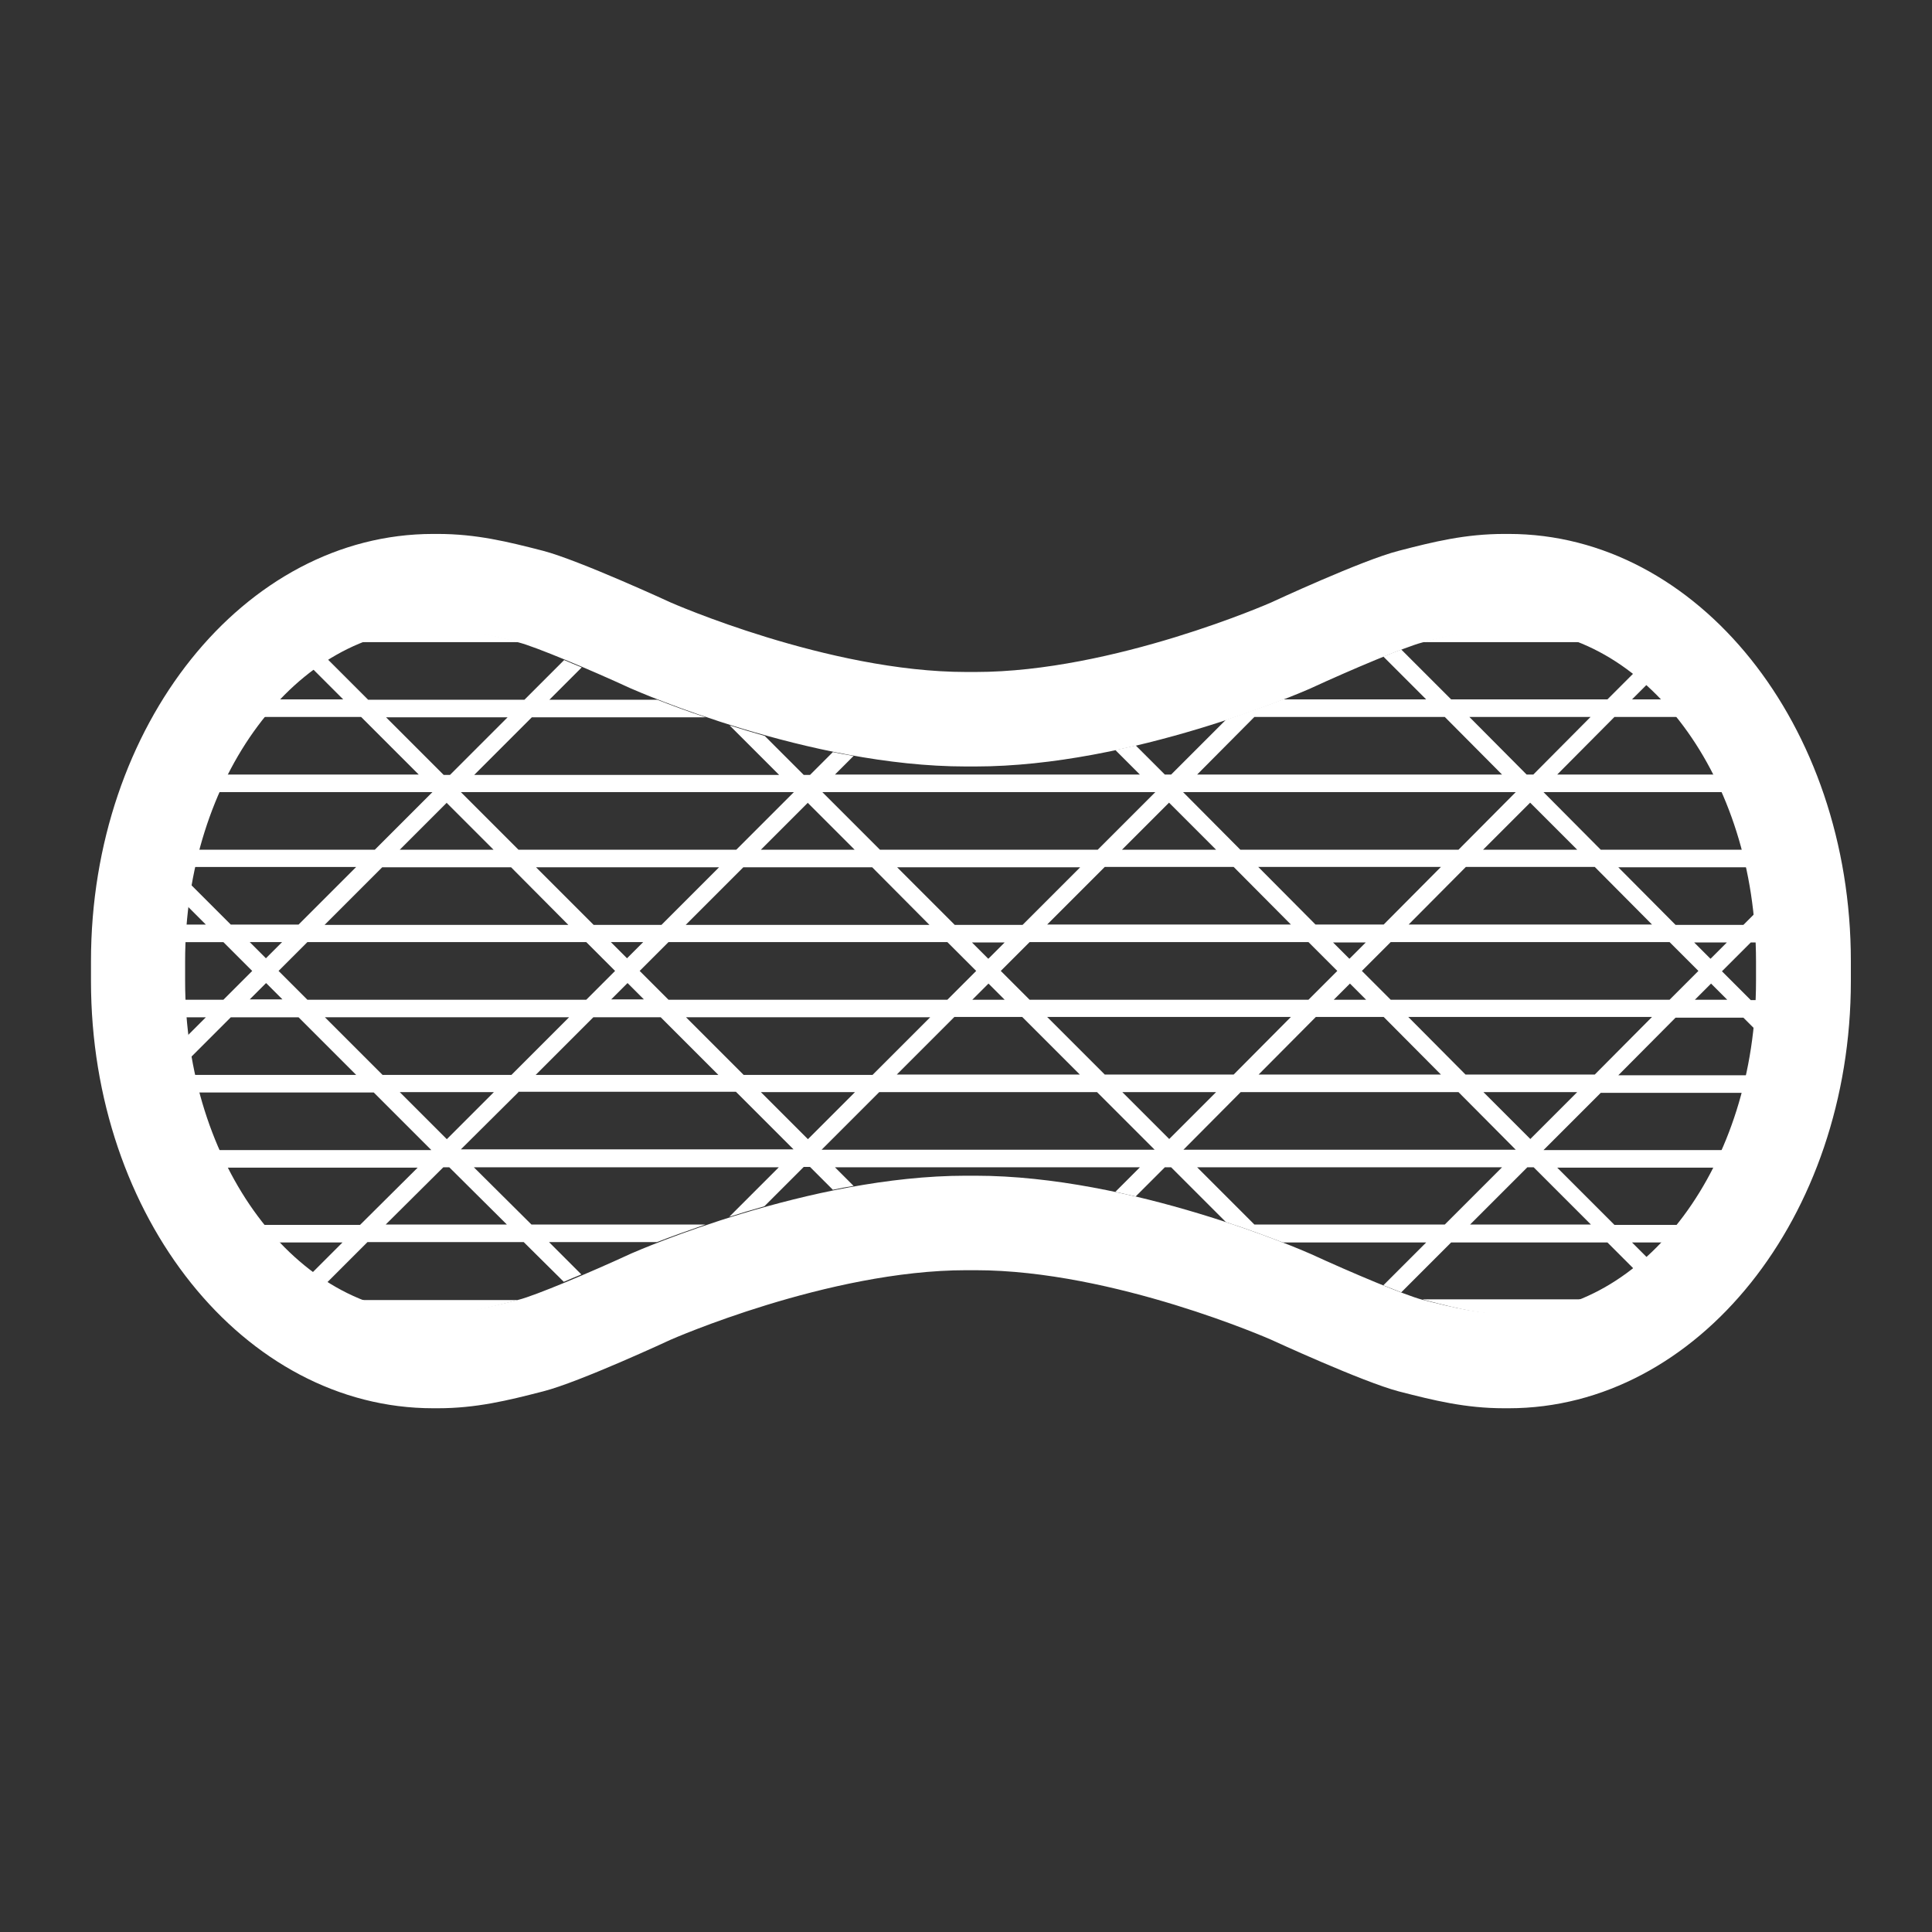 <svg id="Layer_1" xmlns="http://www.w3.org/2000/svg" viewBox="0 0 55 55"><rect x="0" y="0" width="55" height="55" fill="#333333" stroke="none"/><defs><style>.cls-1{fill-rule:evenodd;}.cls-1,.cls-2{fill:#fff;stroke-width:0px;}</style></defs><path class="cls-2" d="M42.95,15.2h-.13c-1.1,0-2,.22-3,.48-1.03.26-3.63,1.47-3.63,1.47,0,0-4.49,1.98-8.42,1.98h-.26c-3.93,0-8.42-1.98-8.42-1.98,0,0-2.6-1.2-3.63-1.47-1.01-.26-1.9-.48-3-.48h-.13c-5.38,0-9.74,5.45-9.74,12.16v.57c0,6.72,4.36,12.16,9.74,12.16h.13c1.1,0,1.99-.22,3-.48,1.03-.26,3.63-1.47,3.63-1.47,0,0,4.49-1.98,8.42-1.98h.26c3.94,0,8.42,1.98,8.42,1.98,0,0,2.6,1.2,3.63,1.47,1.01.26,1.9.48,3,.48h.13c5.38,0,9.74-5.45,9.74-12.16v-.57c0-6.72-4.36-12.16-9.74-12.16ZM49.99,27.93c0,5.22-3.16,9.46-7.04,9.46h-.13c-.75,0-1.38-.15-2.33-.39-.47-.12-2.02-.77-3.17-1.3-.25-.11-5.1-2.23-9.56-2.23h-.26c-4.45,0-9.31,2.12-9.52,2.21-1.19.55-2.74,1.2-3.21,1.32-.95.24-1.59.39-2.33.39h-.13c-3.88,0-7.04-4.24-7.04-9.46v-.57c0-5.22,3.16-9.46,7.04-9.46h.13c.74,0,1.38.15,2.33.39.47.12,2.02.77,3.17,1.3.25.11,5.1,2.23,9.56,2.23h.26c4.46,0,9.31-2.12,9.52-2.21,1.19-.55,2.74-1.2,3.21-1.32.95-.24,1.59-.39,2.33-.39h.13c3.88,0,7.04,4.24,7.04,9.46v.57Z"></path><g id="binding-strap-ankle-pureflex"><path class="cls-1" d="M30.74,30.59l-1.64-1.64h-1.93l-1.64,1.64h5.2ZM28.6,28.46l-.46-.46-.46.46h.93ZM28.14,27.29l.46-.46h-.93l.46.46ZM25.54,24.69l1.64,1.64h1.93l1.64-1.64h-5.2ZM19.03,26.82l-.82.82.82.82h7.94l.82-.82-.82-.82h-7.94ZM19.53,28.96l1.64,1.64h3.67l1.64-1.64h-6.94ZM32.87,32.73l-1.64-1.64h-6.2l-1.64,1.64h9.47ZM35.12,30.59l1.63-1.64h-6.94l1.64,1.64h3.67ZM37.25,28.46l.82-.82-.82-.82h-7.94l-.82.82.82.82h7.94ZM36.75,26.32l-1.63-1.64h-3.67l-1.64,1.64h6.94ZM23.41,22.55l1.64,1.64h6.2l1.64-1.64h-9.47ZM21.16,24.69l-1.64,1.64h6.94l-1.63-1.64h-3.67ZM17.39,26.82l.46.46.46-.46h-.93ZM17.86,27.99l-.46.46h.93l-.46-.46ZM21.66,31.09l1.34,1.34,1.34-1.34s-2.67,0-2.67,0ZM16.89,28.96l-1.64,1.64h5.2l-1.64-1.64h-1.93ZM33.28,32.43l1.34-1.34h-2.67l1.34,1.34ZM41.02,30.59l-1.63-1.64h-1.93l-1.63,1.64h5.2ZM38.89,28.46l-.46-.46-.46.46h.93ZM38.42,27.29l.46-.46h-.93l.46.46ZM34.62,24.19l-1.34-1.34-1.34,1.34h2.67ZM39.39,26.32l1.63-1.64h-5.2l1.63,1.64h1.93ZM23,22.85l-1.34,1.34h2.67l-1.34-1.34ZM15.26,24.69l1.64,1.64h1.93l1.64-1.64h-5.2ZM8.75,26.82l-.82.82.82.82h7.94l.82-.82-.82-.82h-7.94ZM14.76,31.09l-1.64,1.63h9.47l-1.64-1.64s-6.2,0-6.2,0ZM9.25,28.96l1.64,1.64h3.67l1.64-1.64h-6.94ZM41.13,34.86l1.63-1.63h-8.68l1.63,1.63h5.41ZM43.15,32.73l-1.63-1.64h-6.2l-1.63,1.64h9.47ZM45.4,30.59l1.63-1.64h-6.94l1.63,1.64h3.67ZM47.53,28.46l.82-.82-.82-.82h-7.94l-.82.82.82.82h7.94ZM41.52,24.19l1.63-1.64h-9.47l1.63,1.64h6.2ZM47.03,26.32l-1.63-1.64h-3.67l-1.63,1.64h6.94ZM42.76,22.05l-1.63-1.64h-5.42l-1.63,1.64h8.68ZM13.12,22.55l1.64,1.64h6.2l1.64-1.64h-9.47ZM14.55,24.69h-3.67l-1.64,1.64h6.94l-1.63-1.64ZM7.11,26.82l.46.46.46-.46h-.93ZM7.57,27.99l-.46.46h.93l-.46-.46ZM11.38,31.09l1.34,1.34,1.34-1.34s-2.67,0-2.67,0ZM12.62,33.23l-1.64,1.63h3.45l-1.64-1.63h-.18ZM45.29,34.86l-1.63-1.63h-.18l-1.63,1.63h3.45ZM43.56,32.43l1.34-1.34h-2.67l1.34,1.34ZM49.17,28.46l-.46-.46-.46.46h.93ZM48.7,27.29l.46-.46h-.93l.46.46ZM44.9,24.19l-1.34-1.34-1.34,1.34h2.67ZM43.65,22.05l1.63-1.64h-3.45l1.63,1.64h.18ZM10.99,20.42l1.64,1.64h.18l1.64-1.64h-3.45ZM12.72,22.85l-1.34,1.34h2.67l-1.34-1.34ZM45.13,37c-.66.28-1.36.42-2.06.42h-.13c-.75,0-1.38-.15-2.34-.4-.03,0-.06-.02-.1-.03h4.63ZM14.77,37s-.07.02-.1.03c-.96.25-1.59.4-2.34.4h-.13c-.71,0-1.4-.15-2.06-.42h4.63ZM10.14,18.28c.66-.28,1.36-.42,2.06-.42h.13c.75,0,1.38.15,2.34.39.03,0,.06.02.1.03,0,0-4.63,0-4.63,0ZM40.5,18.28s.07-.02.1-.03c.96-.25,1.59-.39,2.34-.39h.13c.71,0,1.4.14,2.06.42,0,0-4.63,0-4.63,0ZM5.43,24.69c.04-.17.08-.33.12-.5h5.12l1.64-1.64h-6.18c.07-.17.15-.34.24-.5h5.55l-1.64-1.64h-2.87s0,0,0,0c.14-.17.28-.34.43-.5h1.93l-.91-.91c.14-.1.28-.2.42-.28l1.2,1.2h4.45l1.13-1.13c.16.07.33.14.5.21l-.92.92h3.07c.36.14.83.32,1.38.5h-4.95l-1.64,1.64h8.68l-1.41-1.41c.32.1.65.2,1,.3l1.11,1.11h.18l.65-.65c.2.04.4.08.59.11l-.53.53h8.68l-.7-.7c.19-.04.39-.08.58-.13l.83.83h.18l1.56-1.56c.65-.22,1.21-.42,1.62-.58h4.08l-1.22-1.22c.18-.07.35-.14.51-.2l1.42,1.42h4.45l.78-.78c.13.1.26.21.38.32l-.46.46h.92c.15.16.29.32.43.5,0,0,0,0,0,0h-1.85l-1.63,1.64h4.54c.08.16.16.33.24.5h-5.17l1.63,1.64h4.11c.04.17.08.33.12.5h-3.73l1.63,1.64h1.93l.37-.37c.03.29.05.58.07.87h-.23l-.82.82.82.82h.23c-.01.29-.03.58-.07.87l-.37-.37h-1.93l-1.63,1.64h3.73c-.04.17-.08.33-.12.5h-4.11l-1.63,1.63h5.17c-.08.17-.15.34-.24.5h-4.54l1.63,1.63h1.85s0,0,0,0c-.14.17-.28.34-.43.5h-.92l.46.46c-.13.11-.25.22-.38.32l-.78-.78h-4.45l-1.42,1.42c-.15-.06-.33-.13-.51-.2l1.22-1.22h-4.08c-.42-.16-.97-.37-1.62-.58l-1.56-1.56h-.18l-.83.83c-.19-.04-.38-.09-.58-.13l.7-.7h-8.68l.53.53c-.2.03-.4.07-.59.11l-.65-.65h-.18l-1.12,1.12c-.35.1-.69.2-1,.3l1.41-1.41h-8.68l1.64,1.63h4.95c-.55.19-1.02.36-1.38.5h-3.07l.92.92c-.17.07-.34.14-.5.21l-1.14-1.13h-4.45l-1.2,1.2c-.14-.09-.28-.18-.42-.28l.91-.91h-1.94c-.15-.16-.29-.32-.43-.5,0,0,0,0,0,0h2.87l1.64-1.63h-5.55c-.08-.16-.16-.33-.24-.5h6.18l-1.64-1.64h-5.12c-.04-.17-.08-.33-.12-.5h4.74l-1.64-1.64h-1.93l-1.25,1.25c-.04-.2-.07-.41-.1-.61l.64-.64h-.71c-.01-.17-.02-.33-.03-.5h1.24l.82-.82-.82-.82h-1.24c0-.17.02-.33.03-.5h.71l-.64-.64c.03-.2.06-.41.1-.61l1.25,1.25h1.93l1.64-1.64h-4.74Z"></path></g></svg>